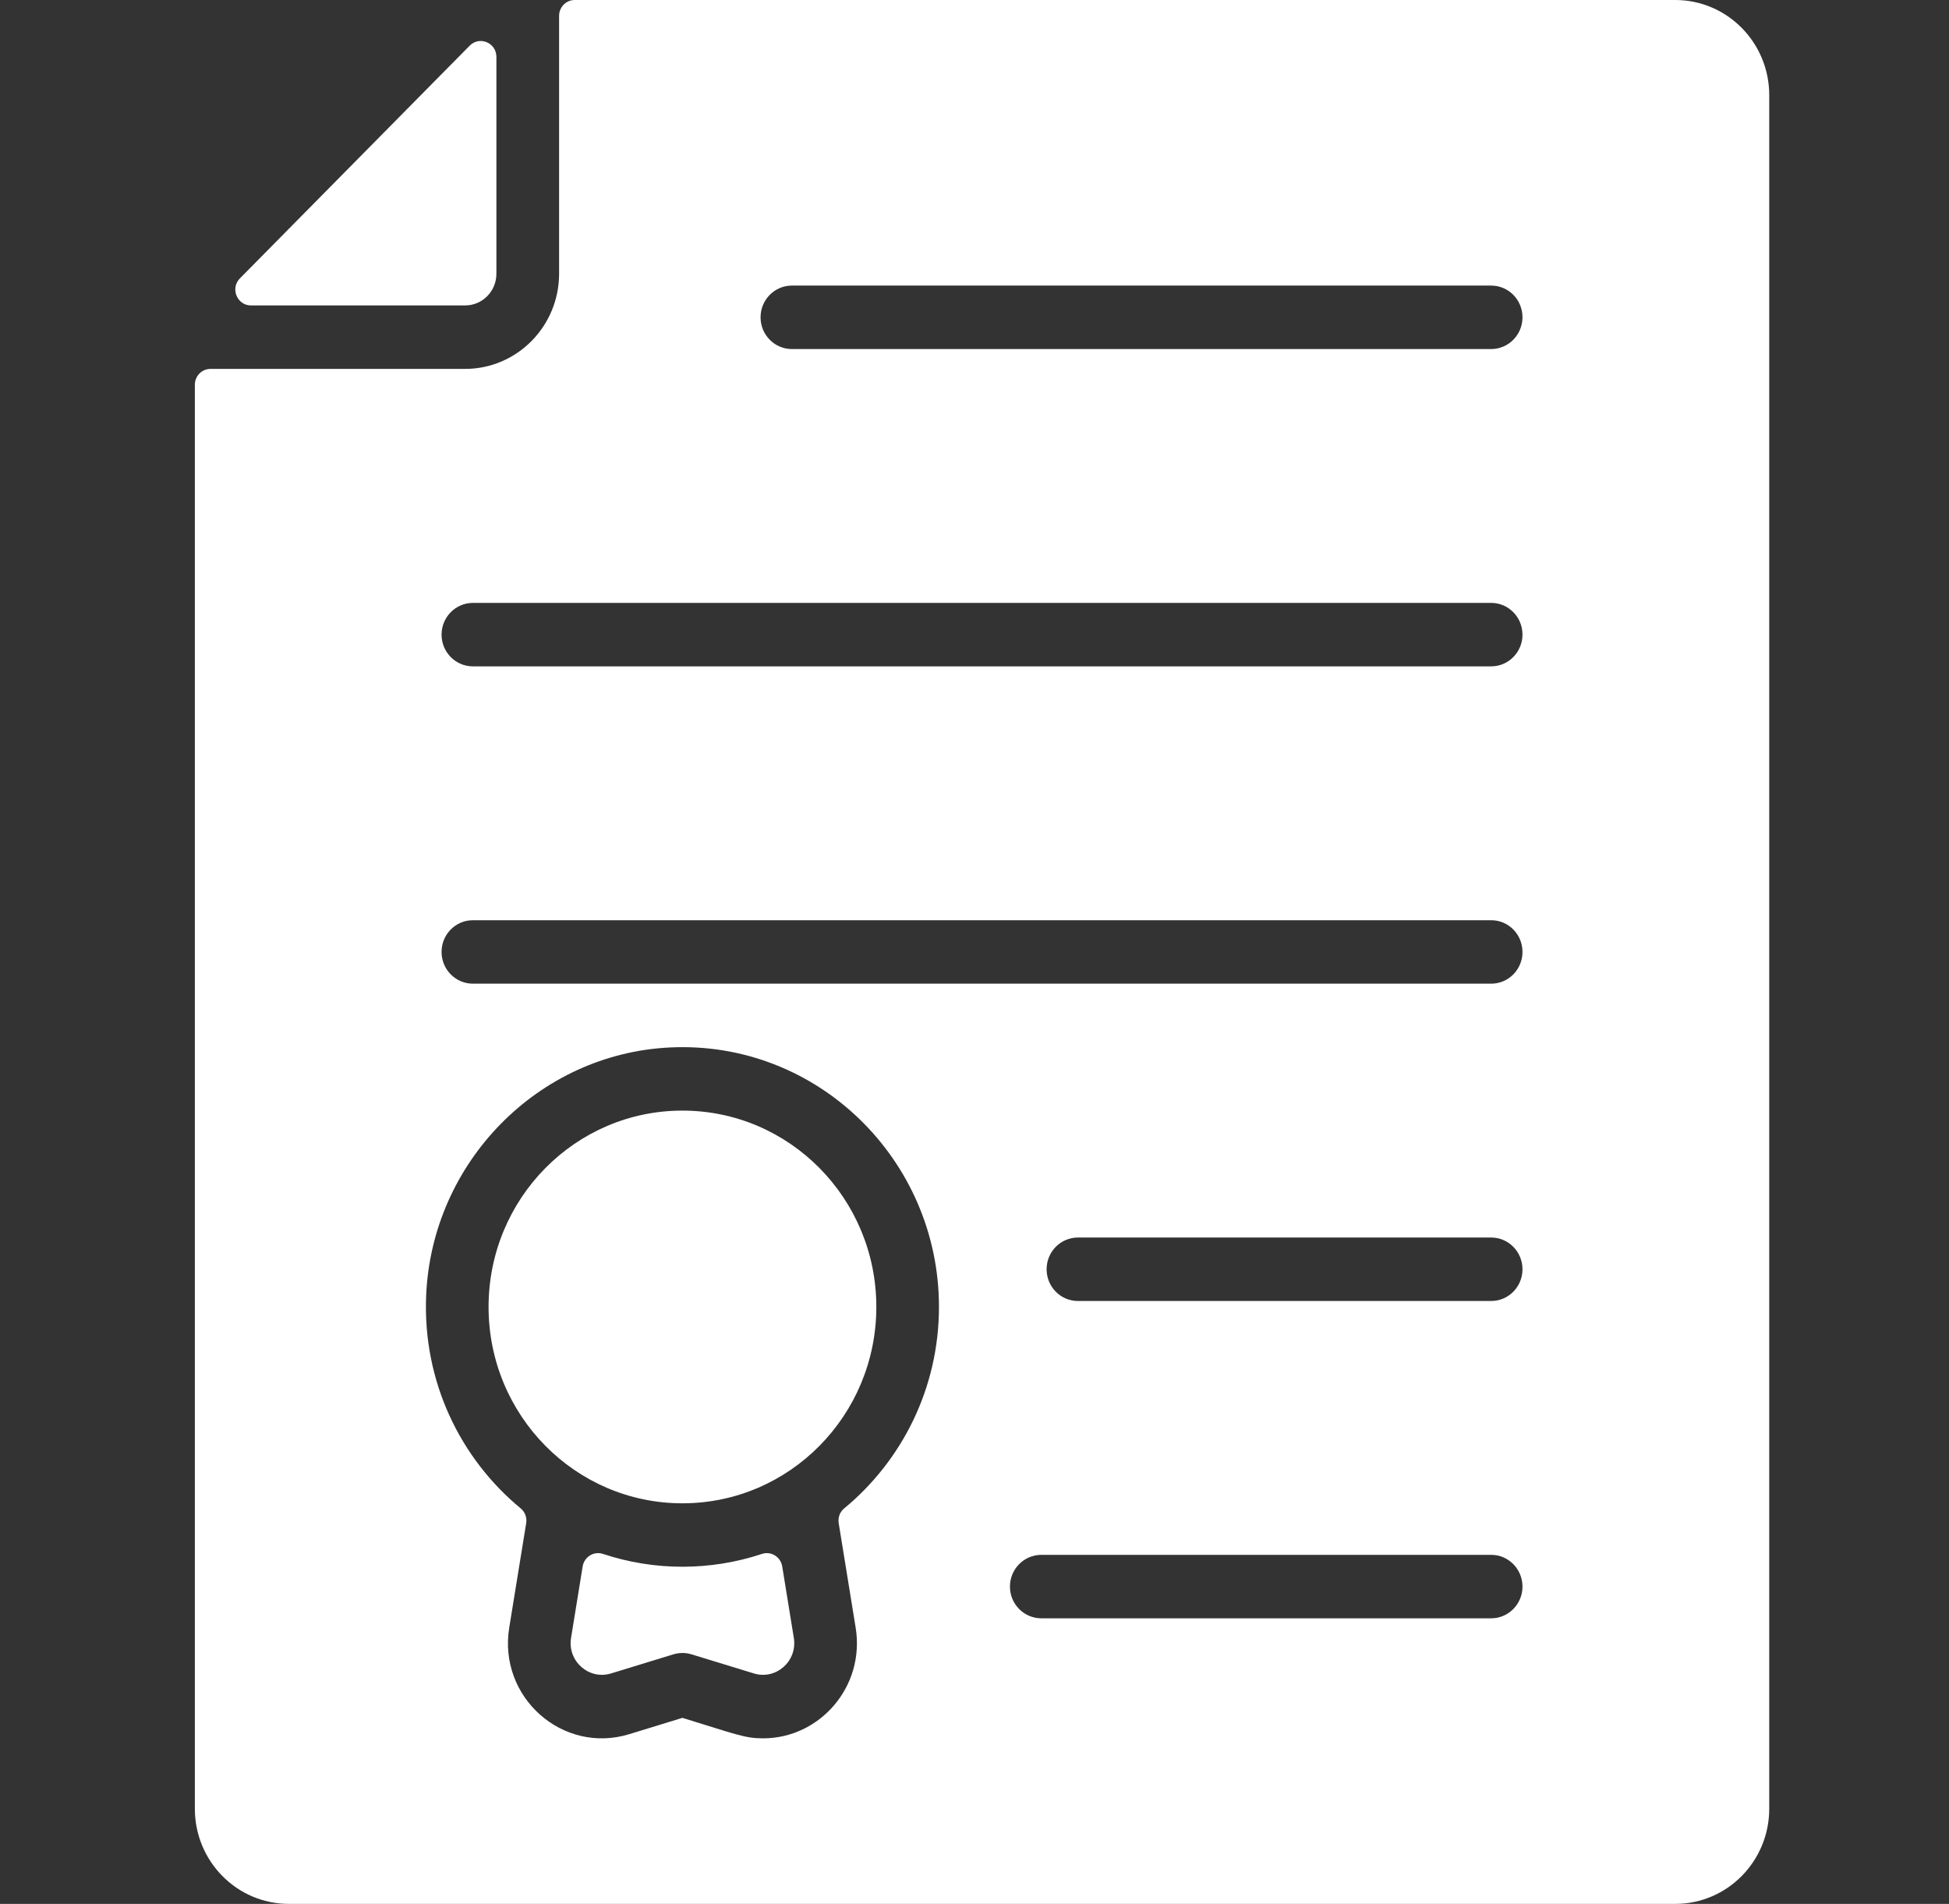 <?xml version="1.0" encoding="UTF-8"?> <svg xmlns="http://www.w3.org/2000/svg" width="43" height="42" viewBox="0 0 43 42" fill="none"><rect x="0" y="0" width="43" height="42" fill="#333333" stroke="none"/><g clip-path="url(#clip0_604_13841)"><path d="M10.952 6.038V1.255C10.952 0.943 10.58 0.787 10.362 1.008L5.293 6.141C5.076 6.361 5.23 6.738 5.538 6.738H10.261C10.643 6.738 10.952 6.425 10.952 6.038Z" fill="white"></path><path d="M15.056 33.163C17.419 33.163 19.334 31.223 19.334 28.831C19.334 26.439 17.419 24.5 15.056 24.5C12.694 24.5 10.779 26.439 10.779 28.831C10.779 31.223 12.694 33.163 15.056 33.163Z" fill="white"></path><path d="M13.301 34.279C13.101 34.213 12.89 34.345 12.855 34.555L12.599 36.133C12.516 36.645 12.992 37.066 13.482 36.916L14.856 36.495C14.987 36.455 15.126 36.455 15.257 36.495L16.632 36.916C17.122 37.066 17.597 36.644 17.514 36.133L17.258 34.556C17.224 34.345 17.012 34.213 16.812 34.279C15.673 34.657 14.44 34.657 13.301 34.279Z" fill="white"></path><path d="M36.96 3.05176e-05H12.68C12.489 3.05176e-05 12.335 0.157 12.335 0.35V6.038C12.335 7.197 11.406 8.138 10.261 8.138H4.644C4.454 8.138 4.299 8.294 4.299 8.488V39.9C4.299 41.06 5.227 42 6.373 42H36.96C38.106 42 39.034 41.06 39.034 39.9V2.1C39.034 0.94 38.106 3.05176e-05 36.96 3.05176e-05ZM18.623 33.277C18.528 33.355 18.484 33.48 18.504 33.602L18.878 35.906C19.089 37.205 18.088 38.348 16.836 38.348C16.427 38.348 16.23 38.256 15.056 37.896L13.882 38.256C12.414 38.706 10.986 37.441 11.235 35.906L11.609 33.602C11.629 33.48 11.584 33.355 11.49 33.277C10.155 32.177 9.323 30.475 9.402 28.583C9.525 25.641 11.874 23.248 14.779 23.107C18.025 22.949 20.716 25.578 20.716 28.831C20.716 30.623 19.899 32.225 18.623 33.277ZM32.899 35.7H22.974C22.592 35.7 22.282 35.387 22.282 35C22.282 34.614 22.592 34.3 22.974 34.3H32.899C33.281 34.3 33.59 34.614 33.59 35C33.59 35.387 33.281 35.7 32.899 35.7ZM32.899 28.7H23.782C23.4 28.7 23.091 28.387 23.091 28C23.091 27.613 23.4 27.3 23.782 27.3H32.899C33.281 27.3 33.59 27.613 33.59 28C33.59 28.387 33.281 28.7 32.899 28.7ZM32.899 21.7H10.434C10.052 21.7 9.742 21.387 9.742 21C9.742 20.613 10.052 20.3 10.434 20.3H32.899C33.281 20.3 33.59 20.613 33.59 21C33.59 21.387 33.281 21.7 32.899 21.7ZM32.899 14.7H10.434C10.052 14.7 9.742 14.387 9.742 14C9.742 13.614 10.052 13.3 10.434 13.3H32.899C33.281 13.3 33.59 13.614 33.59 14C33.59 14.387 33.281 14.7 32.899 14.7ZM32.899 7.7H17.471C17.09 7.7 16.78 7.387 16.78 7C16.78 6.613 17.09 6.3 17.471 6.3H32.899C33.281 6.3 33.59 6.613 33.59 7C33.59 7.387 33.281 7.7 32.899 7.7Z" fill="white"></path></g><defs><clipPath id="clip0_604_13841"><rect width="41.475" height="42" fill="white" transform="translate(0.929)"></rect></clipPath></defs></svg> 